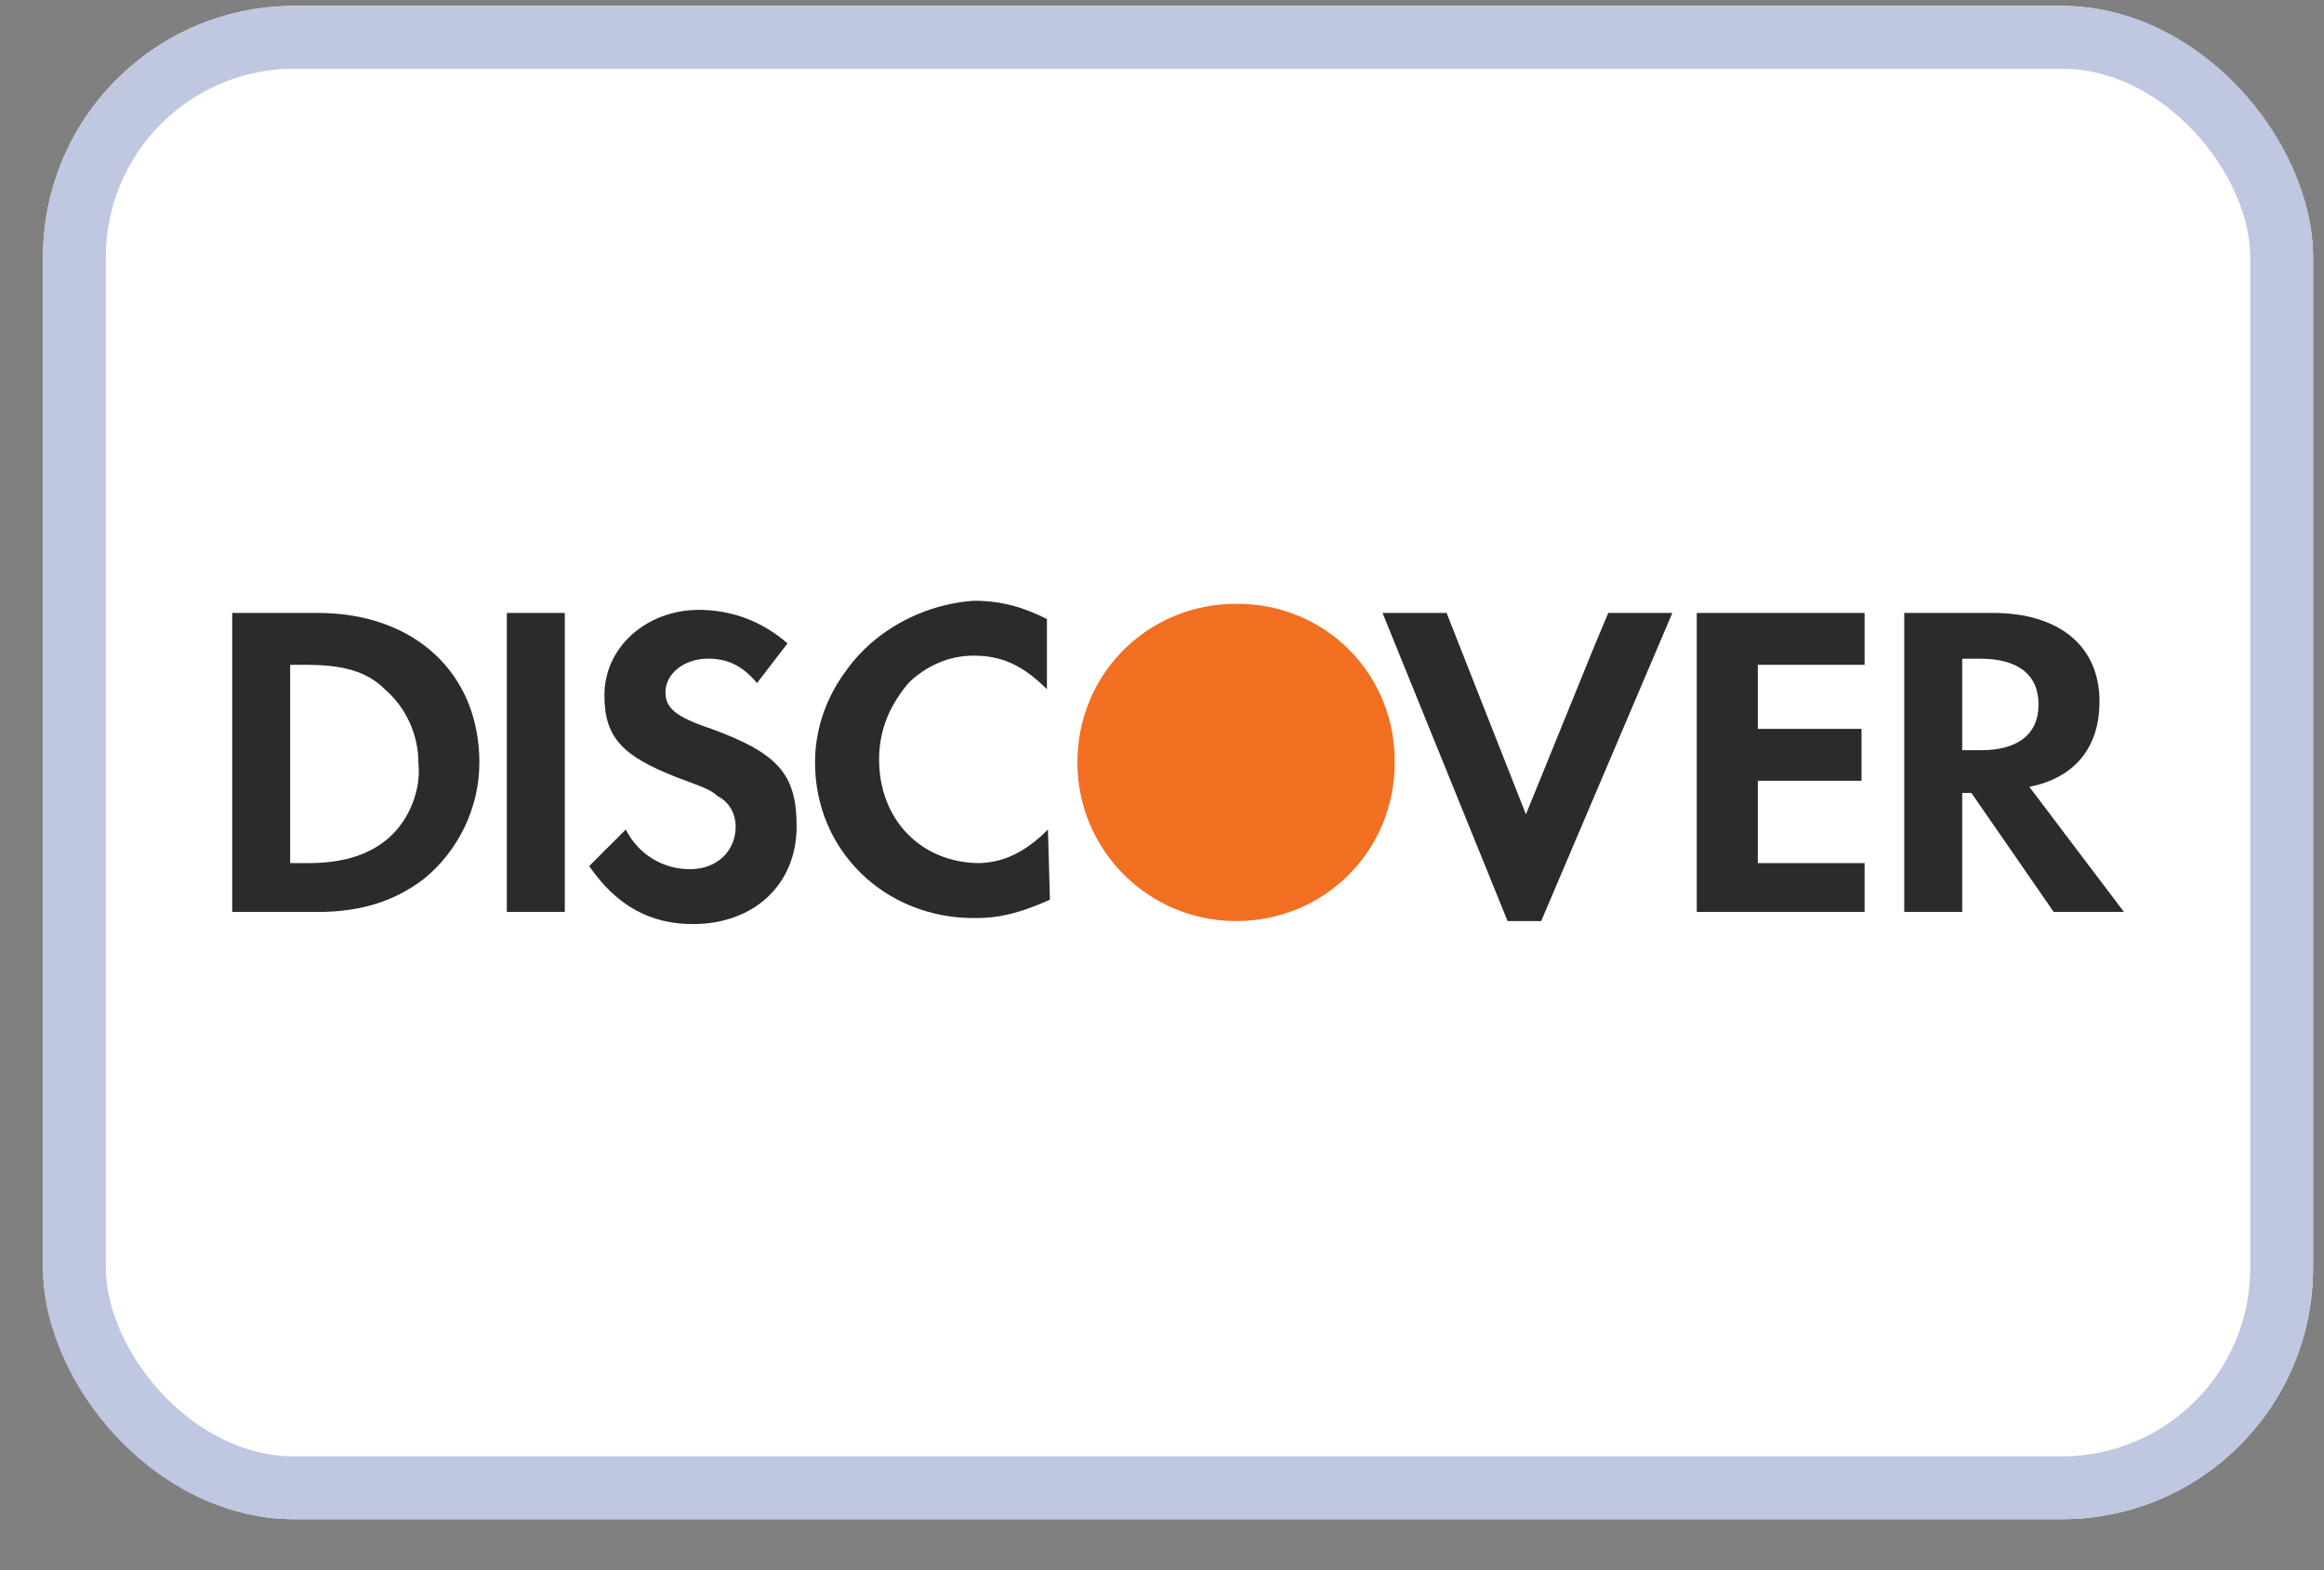 <svg width="37" height="25" viewBox="0 0 37 25" fill="none" xmlns="http://www.w3.org/2000/svg">
<rect x="0" y="0" width="37" height="25" fill="#808080" stroke="none"/>
<g clip-path="url(#clip0_3736_2447)">
<path d="M0.685 3.106C0.685 1.442 2.033 0.094 3.697 0.094H33.814C35.478 0.094 36.826 1.442 36.826 3.106V21.176C36.826 22.839 35.478 24.188 33.814 24.188H3.697C2.033 24.188 0.685 22.839 0.685 21.176V3.106Z" fill="white"/>
<path d="M22.205 12.126C22.208 11.479 21.965 10.831 21.476 10.342C20.987 9.853 20.337 9.61 19.688 9.614C19.685 9.614 19.682 9.614 19.679 9.614C18.27 9.614 17.153 10.731 17.153 12.14C17.153 13.535 18.284 14.665 19.679 14.665C21.088 14.665 22.205 13.548 22.205 12.14C22.205 12.135 22.205 12.131 22.205 12.126Z" fill="#F26E21"/>
<path d="M16.684 13.208C16.306 13.586 15.958 13.734 15.583 13.742C14.668 13.733 13.996 13.056 13.996 12.091C13.996 11.605 14.18 11.207 14.472 10.866C14.745 10.607 15.097 10.439 15.502 10.439C15.939 10.439 16.279 10.585 16.668 10.974V9.856C16.279 9.662 15.939 9.565 15.502 9.565C14.884 9.609 14.302 9.859 13.856 10.25C13.727 10.366 13.604 10.494 13.499 10.64C13.173 11.063 12.976 11.581 12.976 12.14C12.976 13.548 14.093 14.617 15.502 14.617C15.509 14.617 15.515 14.616 15.522 14.616C15.532 14.616 15.541 14.617 15.55 14.617C15.939 14.617 16.279 14.52 16.716 14.325L16.684 13.208C16.668 13.224 16.7 13.24 16.684 13.255V13.208Z" fill="#2B2B2B"/>
<path d="M25.394 10.261L24.294 12.966L23.031 9.759H22.011L24.002 14.665H24.537L26.625 9.759H25.605L25.394 10.261Z" fill="#2B2B2B"/>
<path d="M27.014 11.897V14.52H29.637H29.686V13.742H28.86H27.986V12.868V12.431H29.637V11.605H27.986V10.585H29.686V9.759H27.014V11.897Z" fill="#2B2B2B"/>
<path d="M5.058 9.759H3.697V14.52H5.058C5.786 14.52 6.32 14.325 6.758 13.986C7.292 13.548 7.632 12.868 7.632 12.14C7.632 10.731 6.612 9.759 5.058 9.759ZM6.175 13.354C5.883 13.597 5.495 13.742 4.912 13.742H4.62V10.585H4.863C5.446 10.585 5.835 10.682 6.126 10.974C6.466 11.265 6.661 11.702 6.661 12.14C6.709 12.577 6.515 13.062 6.175 13.354Z" fill="#2B2B2B"/>
<path d="M8.992 9.759H8.069V14.52H8.992V9.759Z" fill="#2B2B2B"/>
<path d="M11.324 11.604C10.741 11.41 10.595 11.264 10.595 11.021C10.595 10.73 10.886 10.487 11.275 10.487C11.566 10.487 11.809 10.584 12.052 10.876L12.538 10.244C12.149 9.904 11.664 9.71 11.129 9.71C10.303 9.71 9.623 10.293 9.623 11.07C9.623 11.75 9.915 12.041 10.789 12.382C11.178 12.527 11.324 12.576 11.421 12.673C11.615 12.77 11.712 12.964 11.712 13.159C11.712 13.547 11.421 13.839 10.984 13.839C10.546 13.839 10.158 13.596 9.963 13.207L9.38 13.79C9.818 14.422 10.352 14.713 11.032 14.713C12.004 14.713 12.683 14.082 12.683 13.159C12.684 12.333 12.392 11.993 11.324 11.604Z" fill="#2B2B2B"/>
<path d="M32.309 12.528C33.037 12.383 33.426 11.897 33.426 11.168C33.426 10.294 32.794 9.759 31.726 9.759H30.317V14.52H31.24V12.625H31.386L32.697 14.52H33.815L32.309 12.528ZM31.531 11.945H31.24V10.488H31.531C32.114 10.488 32.455 10.731 32.455 11.217C32.455 11.702 32.114 11.945 31.531 11.945Z" fill="#2B2B2B"/>
</g>
<rect x="1.185" y="0.594" width="35.141" height="23.094" rx="3.5" stroke="#BFC7E1"/>
<defs>
<clipPath id="clip0_3736_2447">
<rect x="0.685" y="0.094" width="36.141" height="24.094" rx="4" fill="white"/>
</clipPath>
</defs>
</svg>
